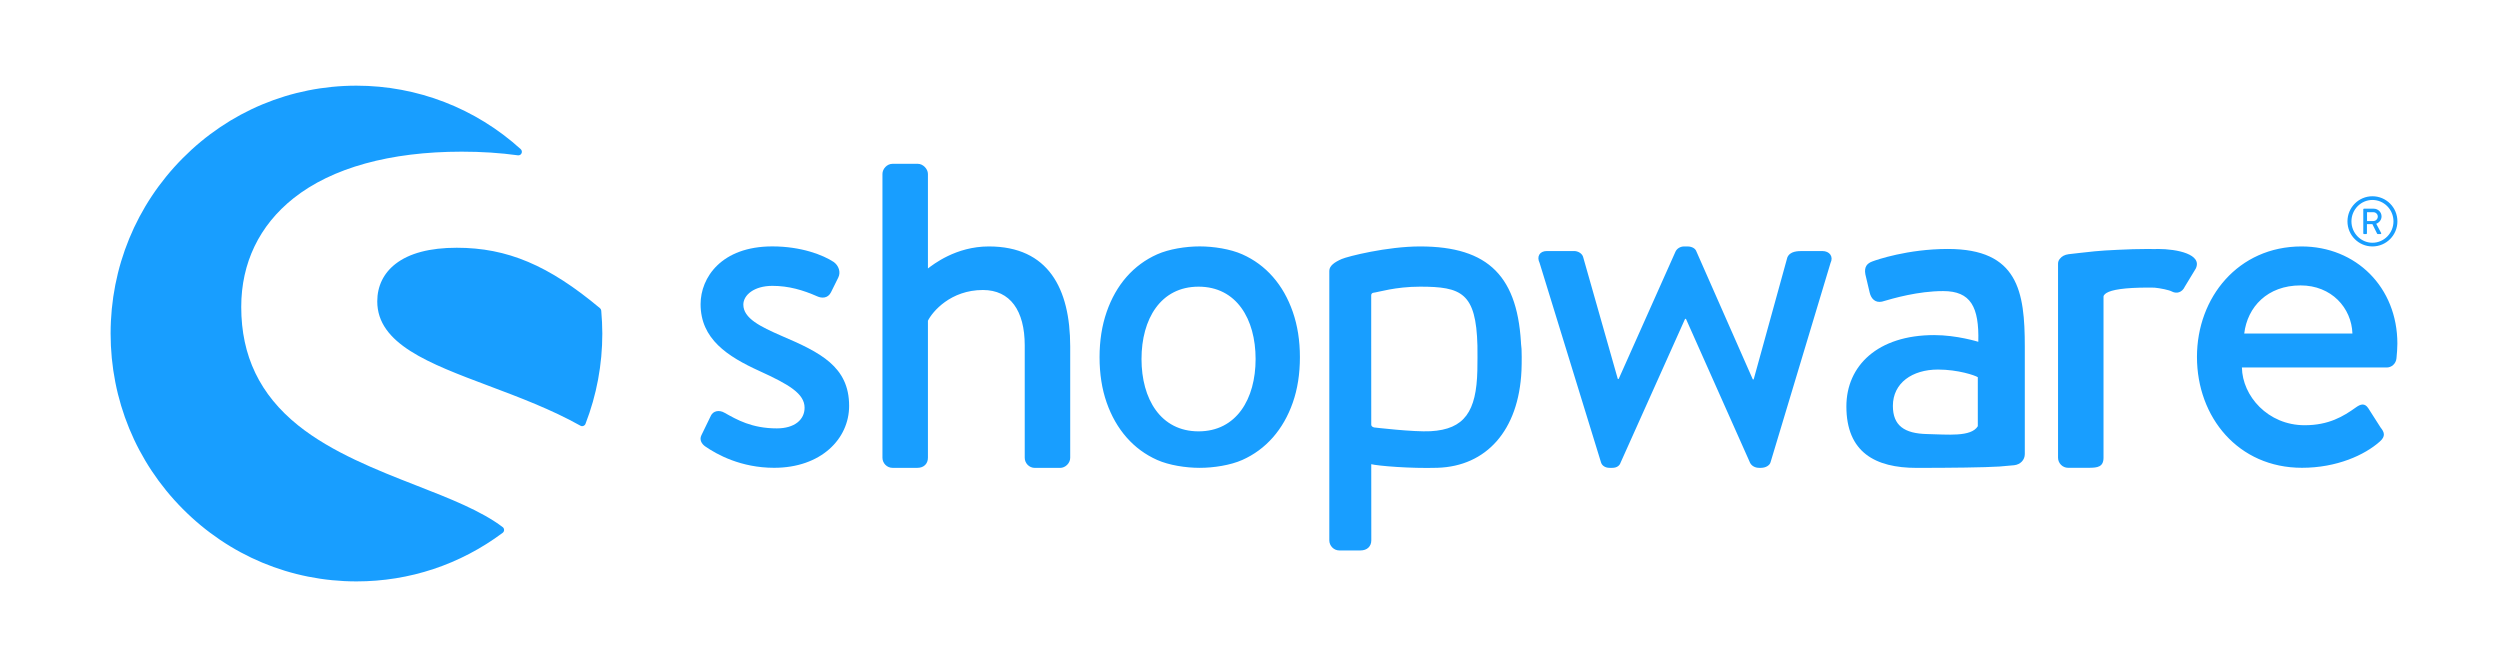 <svg xmlns="http://www.w3.org/2000/svg" width="300" height="80" viewBox="0 0 300 80"><g fill="#189EFF" transform="translate(13 10)"><path d="M10.014,10.838 C7.505,9.741 5.441,8.746 5.441,7.097 C5.441,5.941 6.738,4.843 8.925,4.843 C10.887,4.843 12.581,5.341 14.324,6.108 C14.817,6.33 15.578,6.384 15.959,5.611 L16.832,3.849 C17.159,3.189 16.886,2.416 16.286,1.978 C15.031,1.151 12.415,0.108 8.92,0.108 C2.809,0.108 0.311,3.849 0.311,7.038 C0.311,11.216 3.522,13.308 7.392,15.07 C10.882,16.665 12.79,17.762 12.79,19.47 C12.79,20.903 11.59,21.946 9.462,21.946 C6.46,21.946 4.664,20.903 3.19,20.076 C2.536,19.692 1.828,19.854 1.555,20.405 L0.407,22.773 C0.134,23.324 0.461,23.816 0.842,24.092 C2.262,25.081 5.152,26.676 9.135,26.676 C14.752,26.676 18.135,23.211 18.135,19.249 C18.14,14.524 14.651,12.822 10.014,10.838 Z" transform="translate(70.76 19.46)"/><path d="M47.324,53.254 C44.761,51.308 40.982,49.827 36.983,48.265 C32.223,46.405 26.825,44.292 22.772,41.043 C18.183,37.357 15.948,32.708 15.948,26.832 C15.948,21.557 18.119,17.049 22.225,13.789 C26.83,10.135 33.809,8.2 42.403,8.2 C44.777,8.2 47.045,8.346 49.146,8.638 C49.334,8.665 49.511,8.562 49.586,8.395 C49.666,8.222 49.623,8.022 49.484,7.897 C44.07,2.984 37.069,0.281 29.778,0.281 C21.898,0.281 14.49,3.373 8.915,8.995 C3.345,14.611 0.273,22.081 0.273,30.022 C0.273,37.968 3.34,45.438 8.915,51.054 C14.484,56.67 21.893,59.768 29.778,59.768 C36.147,59.768 42.21,57.751 47.318,53.941 C47.425,53.859 47.49,53.735 47.49,53.6 C47.49,53.465 47.431,53.335 47.324,53.254 Z"/><path d="M59.149 27.276C59.138 27.162 59.085 27.054 58.999 26.984 52.845 21.832 47.865 19.73 41.813 19.73 38.586 19.73 36.109 20.384 34.458 21.67 33.027 22.784 32.271 24.341 32.271 26.162 32.271 31.27 38.462 33.6 45.635 36.297 49.328 37.686 53.151 39.124 56.656 41.086 56.721 41.124 56.79 41.141 56.86 41.141 56.908 41.141 56.957 41.13 57.005 41.114 57.117 41.07 57.214 40.984 57.257 40.865 58.597 37.405 59.278 33.757 59.278 30.022 59.272 29.146 59.235 28.222 59.149 27.276ZM228.7 45.827C229.456 45.741 229.976 45.184 229.976 44.492L229.976 31.589C229.976 24.989 229.177 19.876 220.75 19.876 215.91 19.876 212.152 21.195 211.696 21.368 211.069 21.595 210.673 22 210.844 22.919L211.359 25.103C211.53 25.849 212.039 26.368 212.838 26.195 214.205 25.795 217.164 24.93 220.182 24.93 223.484 24.93 224.508 26.827 224.396 31.016 224.396 31.016 221.833 30.211 219.099 30.211 212.324 30.211 208.566 33.886 208.566 38.768 208.566 44.281 212.034 46.146 216.987 46.146 221.029 46.146 225.189 46.097 226.921 45.984L228.7 45.827ZM224.337 41.146C223.538 42.465 220.692 42.135 218.247 42.086 215.513 42.027 214.146 41.065 214.146 38.708 214.146 35.951 216.478 34.346 219.555 34.346 221.946 34.346 223.999 35.038 224.337 35.265L224.337 41.146ZM271.692 19.573C273.349 19.573 274.689 18.227 274.689 16.562 274.689 14.897 273.349 13.551 271.692 13.551 270.036 13.551 268.696 14.897 268.696 16.562 268.696 18.227 270.036 19.573 271.692 19.573ZM271.692 13.995C273.081 13.995 274.217 15.151 274.217 16.562 274.217 17.973 273.086 19.13 271.692 19.13 270.304 19.13 269.173 17.973 269.173 16.562 269.173 15.151 270.304 13.995 271.692 13.995Z"/><path d="M270.674 18.086 270.953 18.086C270.996 18.086 271.033 18.049 271.033 18.005L271.033 16.897 271.687 16.897 272.25 18.032C272.266 18.07 272.293 18.086 272.341 18.086L272.663 18.086C272.738 18.086 272.765 18.016 272.738 17.962L272.148 16.854C272.523 16.703 272.786 16.373 272.786 15.973 272.786 15.454 272.363 15.043 271.848 15.043L270.674 15.043C270.626 15.043 270.594 15.081 270.594 15.124L270.594 18.005C270.594 18.049 270.626 18.086 270.674 18.086ZM271.044 15.465 271.81 15.465C272.089 15.465 272.336 15.697 272.336 15.984 272.336 16.286 272.089 16.524 271.81 16.524L271.044 16.524 271.044 15.465ZM105.658 19.573C101.675 19.573 98.946 21.773 98.351 22.216L98.351 10.87C98.351 10.265 97.751 9.659 97.151 9.659L94.095 9.659C93.441 9.659 92.894 10.265 92.894 10.87L92.894 44.93C92.894 45.589 93.441 46.141 94.095 46.141L97.097 46.141C97.864 46.141 98.351 45.643 98.351 44.93L98.351 28.486C98.898 27.389 101.08 24.8 104.95 24.8 108.226 24.8 109.968 27.276 109.968 31.454L109.968 44.935C109.968 45.595 110.515 46.146 111.169 46.146L114.224 46.146C114.825 46.146 115.425 45.595 115.425 44.935L115.425 31.568C115.42 24.638 112.804 19.573 105.658 19.573ZM169.551 31.832C169.251 23.2 165.665 19.573 157.404 19.573 153.437 19.573 148.704 20.773 148.007 21.081 147.149 21.454 146.517 21.897 146.517 22.503L146.517 23.005 146.517 24.849 146.517 30.816 146.517 31.627 146.517 54.843C146.517 55.503 147.063 56.054 147.717 56.054L150.248 56.054C151.068 56.054 151.556 55.557 151.556 54.843L151.55 45.703C152.317 45.903 156.235 46.238 159.505 46.135 165.338 45.951 169.251 41.681 169.578 34.47 169.621 33.486 169.615 32.124 169.551 31.238L169.551 31.832ZM164.282 34.465C164.169 39.357 162.759 41.519 158.674 41.746 156.654 41.859 151.883 41.292 151.883 41.292 151.684 41.227 151.55 41.141 151.55 40.957L151.545 31.043 151.545 25.422C151.545 25.27 151.657 25.146 151.808 25.13 152.37 25.07 154.434 24.4 157.404 24.4 162.379 24.4 164.132 25.135 164.292 31.486 164.303 32.324 164.303 33.497 164.282 34.465ZM205.676 20.124 203.387 20.124C202.733 20.124 201.806 20.124 201.479 20.897L197.442 35.524 197.335 35.524 190.57 20.178C190.463 19.849 190.077 19.573 189.482 19.573L189.101 19.573C188.608 19.573 188.228 19.849 188.067 20.178L181.243 35.47 181.135 35.47 176.992 20.897C176.885 20.4 176.338 20.124 175.904 20.124L172.628 20.124C171.754 20.124 171.374 20.784 171.754 21.557L179.12 45.481C179.227 45.865 179.613 46.141 180.154 46.141L180.481 46.141C181.028 46.141 181.355 45.865 181.462 45.535L189.209 28.265 189.316 28.265 197.008 45.535C197.174 45.865 197.555 46.141 198.096 46.141L198.316 46.141C198.863 46.141 199.351 45.865 199.463 45.481L206.663 21.557C207.043 20.784 206.55 20.124 205.676 20.124ZM245.913 19.876C245.779 19.876 245.656 19.886 245.522 19.892 245.302 19.886 245.088 19.876 244.857 19.876 243.549 19.876 242.295 19.919 241.121 19.978L241.121 19.978C238.859 20.07 237.519 20.243 236.564 20.351 236.564 20.351 235.953 20.411 235.24 20.503 234.763 20.562 234.415 20.762 234.2 21.038 234.056 21.195 233.964 21.395 233.964 21.638L233.964 21.724 233.964 22.227 233.964 24.07 233.964 29.184 233.964 44.924C233.964 45.584 234.511 46.135 235.165 46.135L237.674 46.135C238.709 46.135 239.422 46.027 239.422 44.924L239.422 29.184 239.422 29.184 239.422 25.573C239.422 25.422 239.657 25.232 239.786 25.151 240.403 24.778 241.882 24.508 244.857 24.508 245.147 24.508 245.334 24.514 245.549 24.519 246.23 24.584 247.307 24.795 247.655 24.995 248.202 25.27 248.856 25.103 249.183 24.389L250.491 22.232C251.311 20.535 248.315 19.876 245.913 19.876ZM263.18 19.573C255.6 19.573 250.636 25.681 250.636 32.827 250.636 40.086 255.6 46.135 263.233 46.135 267.431 46.135 270.76 44.595 272.561 43 273.322 42.341 273.108 41.843 272.668 41.297L271.194 38.989C270.76 38.33 270.267 38.492 269.72 38.881 268.192 39.978 266.444 41.027 263.555 41.027 259.138 41.027 256.082 37.508 256.029 34.097L273.429 34.097C273.976 34.097 274.518 33.654 274.577 32.995 274.63 32.557 274.684 31.676 274.684 31.232 274.684 24.47 269.725 19.573 263.18 19.573ZM256.308 30.022C256.688 26.832 259.09 24.249 263.073 24.249 266.782 24.249 269.184 26.946 269.291 30.022L256.308 30.022 256.308 30.022ZM142.137 27.432C141.569 25.795 140.77 24.389 139.746 23.222 138.722 22.054 137.495 21.151 136.074 20.519 134.654 19.886 132.638 19.568 130.965 19.568 129.293 19.568 127.283 19.886 125.862 20.519 124.442 21.151 123.219 22.054 122.19 23.222 121.166 24.389 120.367 25.795 119.799 27.432 119.231 29.07 118.947 30.881 118.947 32.859 118.947 34.87 119.231 36.686 119.799 38.308 120.367 39.93 121.166 41.324 122.19 42.492 123.214 43.659 124.442 44.562 125.862 45.195 127.283 45.827 129.293 46.141 130.965 46.141 132.638 46.141 134.654 45.827 136.074 45.195 137.495 44.562 138.717 43.659 139.746 42.492 140.77 41.324 141.569 39.93 142.137 38.308 142.705 36.686 142.989 34.87 142.989 32.859 142.989 30.881 142.705 29.07 142.137 27.432ZM130.826 41.762C126.275 41.762 123.981 37.876 123.981 33.081 123.981 28.286 126.269 24.4 130.826 24.4 135.383 24.4 137.672 28.286 137.672 33.081 137.672 37.876 135.377 41.762 130.826 41.762Z"/></g></svg>